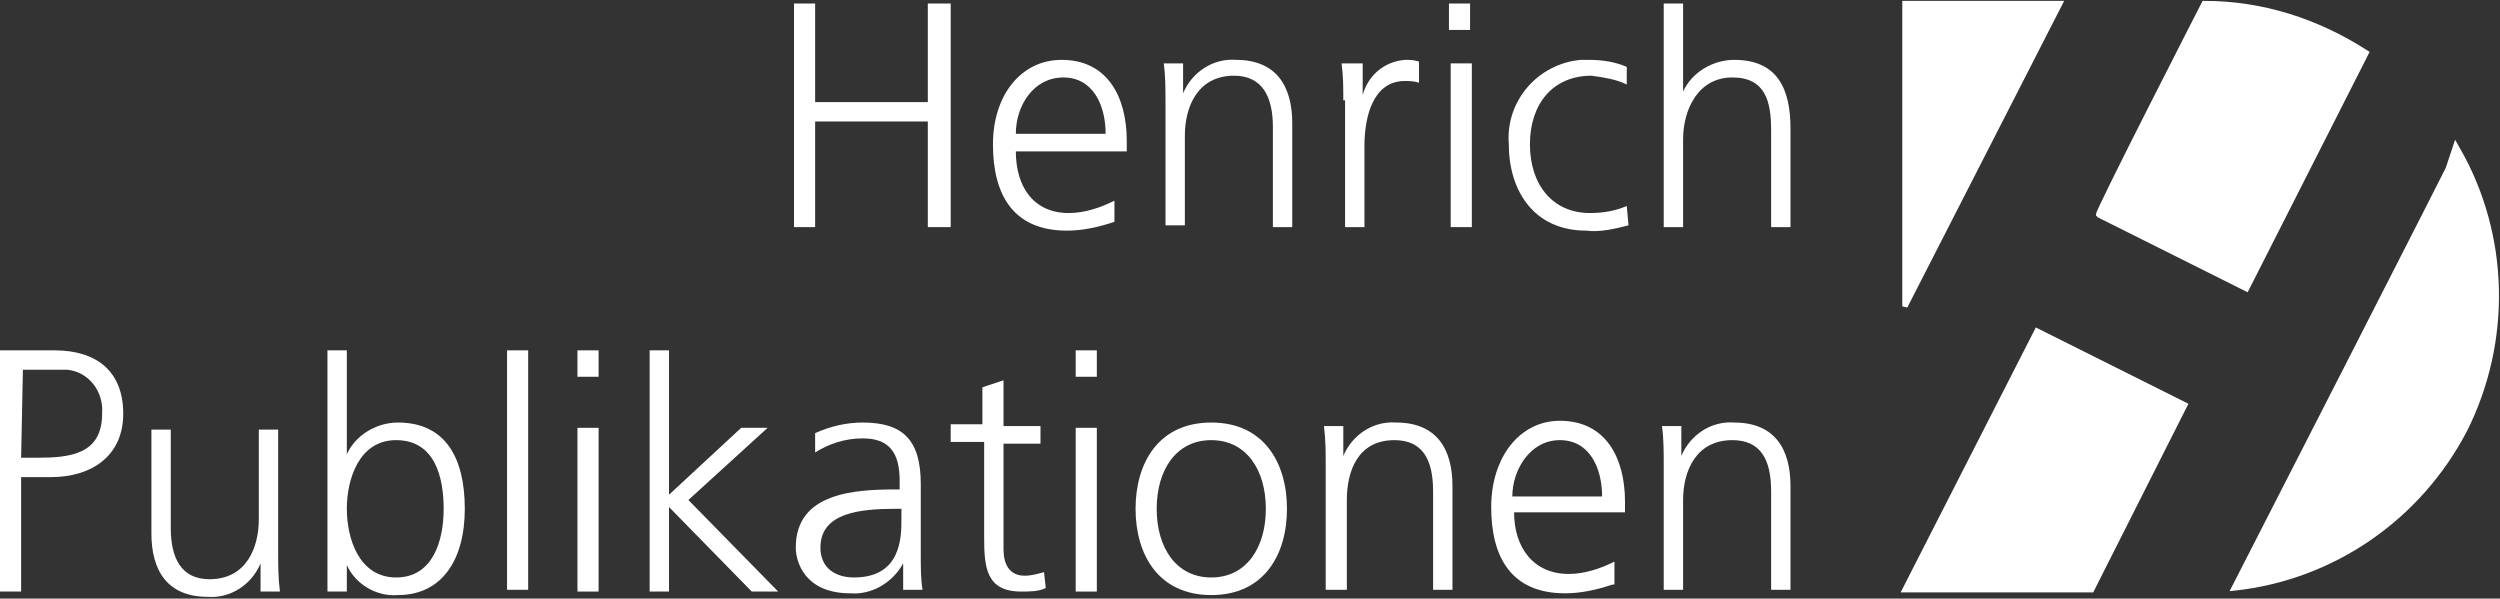 <?xml version="1.0" encoding="UTF-8"?>
<svg width="142px" height="34px" viewBox="0 0 142 34" version="1.1" xmlns="http://www.w3.org/2000/svg" xmlns:xlink="http://www.w3.org/1999/xlink">
    <rect x="0" y="0" width="142" height="34" fill="#333333" stroke="none"/>
    <!-- Generator: Sketch 51 (57462) - http://www.bohemiancoding.com/sketch -->
    <title>henrich_logo_verlag [Converted] copy</title>
    <desc>Created with Sketch.</desc>
    <defs></defs>
    <g id="Symbols" stroke="none" stroke-width="1" fill="none" fill-rule="evenodd">
        <g id="Page-Elements/Footer" transform="translate(-767, -596)" fill="#FFFFFF" fill-rule="nonzero">
            <g id="Group-3" transform="translate(23, -25)">
                <g id="henrich_logo_verlag-[Converted]-copy" transform="translate(744, 621)">
                    <polygon id="Shape" stroke="#FFFFFF" stroke-width="0.3" points="108.2 0.2 117 0.2 108.2 17.4"></polygon>
                    <path d="M125.2,0.2 C128.5,0.2 131.6,1.2 134.4,3 L127.6,16.4 L119.2,12.2 C119.1,12.1 125.2,0.2 125.2,0.2 Z" id="Shape" stroke="#FFFFFF" stroke-width="0.3"></path>
                    <polygon id="Shape" stroke="#FFFFFF" stroke-width="0.3" points="115.7 18.8 124.1 23 118.8 33.5 108.2 33.5"></polygon>
                    <path d="M139.6,8.5 C142.4,13.4 142.5,19.4 140,24.4 C137.4,29.4 132.5,32.8 126.9,33.4 C126.9,33.4 139.6,8.6 139.6,8.5 Z" id="Shape" stroke="#FFFFFF" stroke-width="0.3"></path>
                    <polygon id="Shape" points="45.1 0.2 46.3 0.2 46.3 5.8 52.7 5.8 52.7 0.2 54 0.2 54 12.9 52.7 12.9 52.7 6.9 46.3 6.9 46.3 12.9 45.1 12.9"></polygon>
                    <path d="M63.3,12.6 C62.4,12.9 61.5,13.1 60.6,13.1 C57.5,13.1 56.4,11 56.4,8.2 C56.4,5.4 58,3.4 60.3,3.4 C62.9,3.4 64,5.5 64,8 L64,8.6 L57.7,8.6 C57.7,10.6 58.7,12.1 60.7,12.1 C61.6,12.1 62.5,11.8 63.3,11.4 L63.3,12.6 Z M62.8,7.6 C62.8,6 62.1,4.4 60.4,4.4 C58.7,4.4 57.7,6 57.7,7.6 L62.8,7.6 Z" id="Shape"></path>
                    <path d="M66.2,5.8 C66.2,5.1 66.2,4.3 66.1,3.6 L67.2,3.6 L67.2,5.3 C67.7,4.1 68.9,3.3 70.2,3.4 C72.5,3.4 73.4,4.9 73.4,7 L73.4,12.9 L72.3,12.9 L72.3,7.2 C72.3,5.5 71.7,4.3 70.1,4.3 C68,4.3 67.3,6.1 67.3,7.7 L67.3,12.8 L66.2,12.8 L66.2,5.8 Z" id="Shape"></path>
                    <path d="M76.3,5.7 C76.3,5 76.3,4.3 76.2,3.6 L77.4,3.6 L77.4,5.4 C77.7,4.3 78.6,3.5 79.8,3.4 C80.1,3.4 80.3,3.4 80.6,3.5 L80.6,4.7 C80.3,4.6 80,4.6 79.8,4.6 C78,4.6 77.5,6.6 77.5,8.3 L77.5,12.9 L76.4,12.9 L76.4,5.7 L76.3,5.7 Z" id="Shape"></path>
                    <path d="M83.5,1.7 L82.3,1.7 L82.3,0.2 L83.5,0.2 L83.5,1.7 Z M82.4,3.6 L83.6,3.6 L83.6,12.9 L82.4,12.9 L82.4,3.6 Z" id="Shape"></path>
                    <path d="M92.4,4.8 C91.8,4.5 91.1,4.4 90.4,4.3 C88.2,4.3 86.9,5.9 86.9,8.2 C86.9,10.5 88.2,12.1 90.3,12.1 C91,12.1 91.7,12 92.4,11.7 L92.5,12.8 C91.7,13 90.9,13.2 90.1,13.1 C87.1,13.1 85.7,10.8 85.7,8.2 C85.5,5.7 87.4,3.6 89.8,3.4 C89.9,3.4 90.1,3.4 90.2,3.4 C91,3.4 91.7,3.5 92.4,3.8 L92.4,4.8 Z" id="Shape"></path>
                    <path d="M94.5,0.2 L95.6,0.2 L95.6,5.2 C96.1,4.1 97.3,3.4 98.5,3.4 C101,3.4 101.7,5.1 101.7,7.3 L101.7,12.9 L100.6,12.9 L100.6,7.4 C100.6,5.8 100.3,4.4 98.4,4.4 C96.4,4.4 95.6,6.3 95.6,7.9 L95.6,12.9 L94.5,12.9 L94.5,0.2 Z" id="Shape"></path>
                    <path d="M0,19.9 L3.1,19.9 C5.5,19.9 7,21.1 7,23.5 C7,25.9 5.2,27.1 2.9,27.1 L1.2,27.1 L1.2,33.6 L0,33.6 L0,19.9 Z M1.2,26 L2.1,26 C4,26 5.8,25.8 5.8,23.5 C5.9,22.2 5,21.1 3.8,21 C3.6,21 3.5,21 3.3,21 L1.3,21 L1.2,26 Z" id="Shape"></path>
                    <path d="M15.8,31.4 C15.8,32.1 15.8,32.8 15.9,33.6 L14.8,33.6 L14.8,32 C14.3,33.2 13.1,34 11.8,33.9 C9.5,33.9 8.6,32.4 8.6,30.3 L8.6,24.4 L9.7,24.4 L9.7,30 C9.7,31.7 10.3,32.9 11.9,32.9 C14,32.9 14.7,31.1 14.7,29.5 L14.7,24.4 L15.8,24.4 L15.8,31.4 Z" id="Shape"></path>
                    <path d="M18.6,19.9 L19.7,19.9 L19.7,25.8 C20.2,24.7 21.4,24 22.6,24 C25.3,24 26.4,26 26.4,28.9 C26.4,31.8 25.1,33.8 22.6,33.8 C21.4,33.9 20.2,33.2 19.7,32.1 L19.7,33.6 L18.6,33.6 L18.6,19.9 Z M22.5,25 C20.4,25 19.7,27.2 19.7,28.9 C19.7,30.6 20.4,32.8 22.5,32.8 C24.6,32.8 25.2,30.7 25.2,28.9 C25.2,27.1 24.7,25 22.5,25 Z" id="Shape"></path>
                    <polygon id="Shape" points="28.8 19.9 30 19.9 30 33.5 28.8 33.5"></polygon>
                    <path d="M34,21.4 L32.8,21.4 L32.8,19.9 L34,19.9 L34,21.4 Z M32.8,24.3 L34,24.3 L34,33.6 L32.8,33.6 L32.8,24.3 Z" id="Shape"></path>
                    <polygon id="Shape" points="36.9 19.9 38 19.9 38 28.1 42.1 24.3 43.6 24.3 39.1 28.4 44.2 33.6 42.7 33.6 38 28.8 38 33.6 36.9 33.6"></polygon>
                    <path d="M51.3,32 C50.7,33.1 49.5,33.8 48.3,33.7 C45.7,33.7 45.2,31.9 45.2,31.1 C45.2,28 48.5,27.8 50.9,27.8 L51.1,27.8 L51.1,27.3 C51.1,25.7 50.5,24.9 49,24.9 C48,24.9 47.1,25.2 46.3,25.7 L46.3,24.6 C47.2,24.2 48.1,24 49,24 C51.3,24 52.3,25 52.3,27.5 L52.3,31.6 C52.3,32.2 52.3,32.9 52.4,33.5 L51.3,33.5 L51.3,32 Z M51.2,28.9 L50.9,28.9 C48.9,28.9 46.6,29.1 46.6,31.1 C46.6,32.3 47.5,32.8 48.5,32.8 C51.2,32.8 51.2,30.5 51.2,29.5 L51.2,28.9 Z" id="Shape"></path>
                    <path d="M59.1,25.2 L57,25.2 L57,31.2 C57,32 57.3,32.7 58.2,32.7 C58.6,32.7 58.9,32.6 59.3,32.5 L59.4,33.4 C59,33.6 58.5,33.6 58,33.6 C56,33.6 55.9,32.2 55.9,30.5 L55.9,25.1 L54,25.1 L54,24.1 L55.8,24.1 L55.8,22 L57,21.6 L57,24.2 L59.1,24.2 L59.1,25.2 Z" id="Shape"></path>
                    <path d="M62.3,21.4 L61.1,21.4 L61.1,19.9 L62.3,19.9 L62.3,21.4 Z M61.1,24.3 L62.3,24.3 L62.3,33.6 L61.1,33.6 L61.1,24.3 Z" id="Shape"></path>
                    <path d="M68.8,24 C71.8,24 73.1,26.3 73.1,28.9 C73.1,31.5 71.8,33.8 68.8,33.8 C65.8,33.8 64.5,31.5 64.5,28.9 C64.5,26.3 65.8,24 68.8,24 Z M68.8,32.8 C70.8,32.8 71.9,31.1 71.9,28.9 C71.9,26.7 70.8,25 68.8,25 C66.8,25 65.7,26.7 65.7,28.9 C65.7,31.1 66.8,32.8 68.8,32.8 Z" id="Shape"></path>
                    <path d="M75.3,26.4 C75.3,25.7 75.3,25 75.2,24.2 L76.3,24.2 L76.3,25.9 C76.8,24.7 78,23.9 79.3,24 C81.6,24 82.5,25.5 82.5,27.6 L82.5,33.5 L81.4,33.5 L81.4,27.9 C81.4,26.1 80.8,25 79.2,25 C77.1,25 76.5,26.8 76.5,28.4 L76.5,33.5 L75.3,33.5 L75.3,26.4 Z" id="Shape"></path>
                    <path d="M91.6,33.2 C90.7,33.5 89.8,33.7 88.9,33.7 C85.8,33.7 84.7,31.6 84.7,28.8 C84.7,26 86.3,23.9 88.6,23.9 C91.2,23.9 92.3,26 92.3,28.5 L92.3,29.1 L86,29.1 C86,31.1 87.1,32.6 89.1,32.6 C90,32.6 90.9,32.3 91.7,31.9 L91.7,33.2 L91.6,33.2 Z M91,28.2 C91,26.6 90.3,25 88.6,25 C86.9,25 85.9,26.7 85.9,28.2 L91,28.2 Z" id="Shape"></path>
                    <path d="M94.5,26.4 C94.5,25.7 94.5,24.9 94.4,24.2 L95.5,24.2 L95.5,25.9 C96,24.7 97.2,23.9 98.5,24 C100.8,24 101.7,25.5 101.7,27.6 L101.7,33.5 L100.6,33.5 L100.6,27.9 C100.6,26.1 100,25 98.4,25 C96.3,25 95.6,26.8 95.6,28.4 L95.6,33.5 L94.5,33.5 L94.5,26.4 Z" id="Shape"></path>
                </g>
            </g>
        </g>
    </g>
</svg>